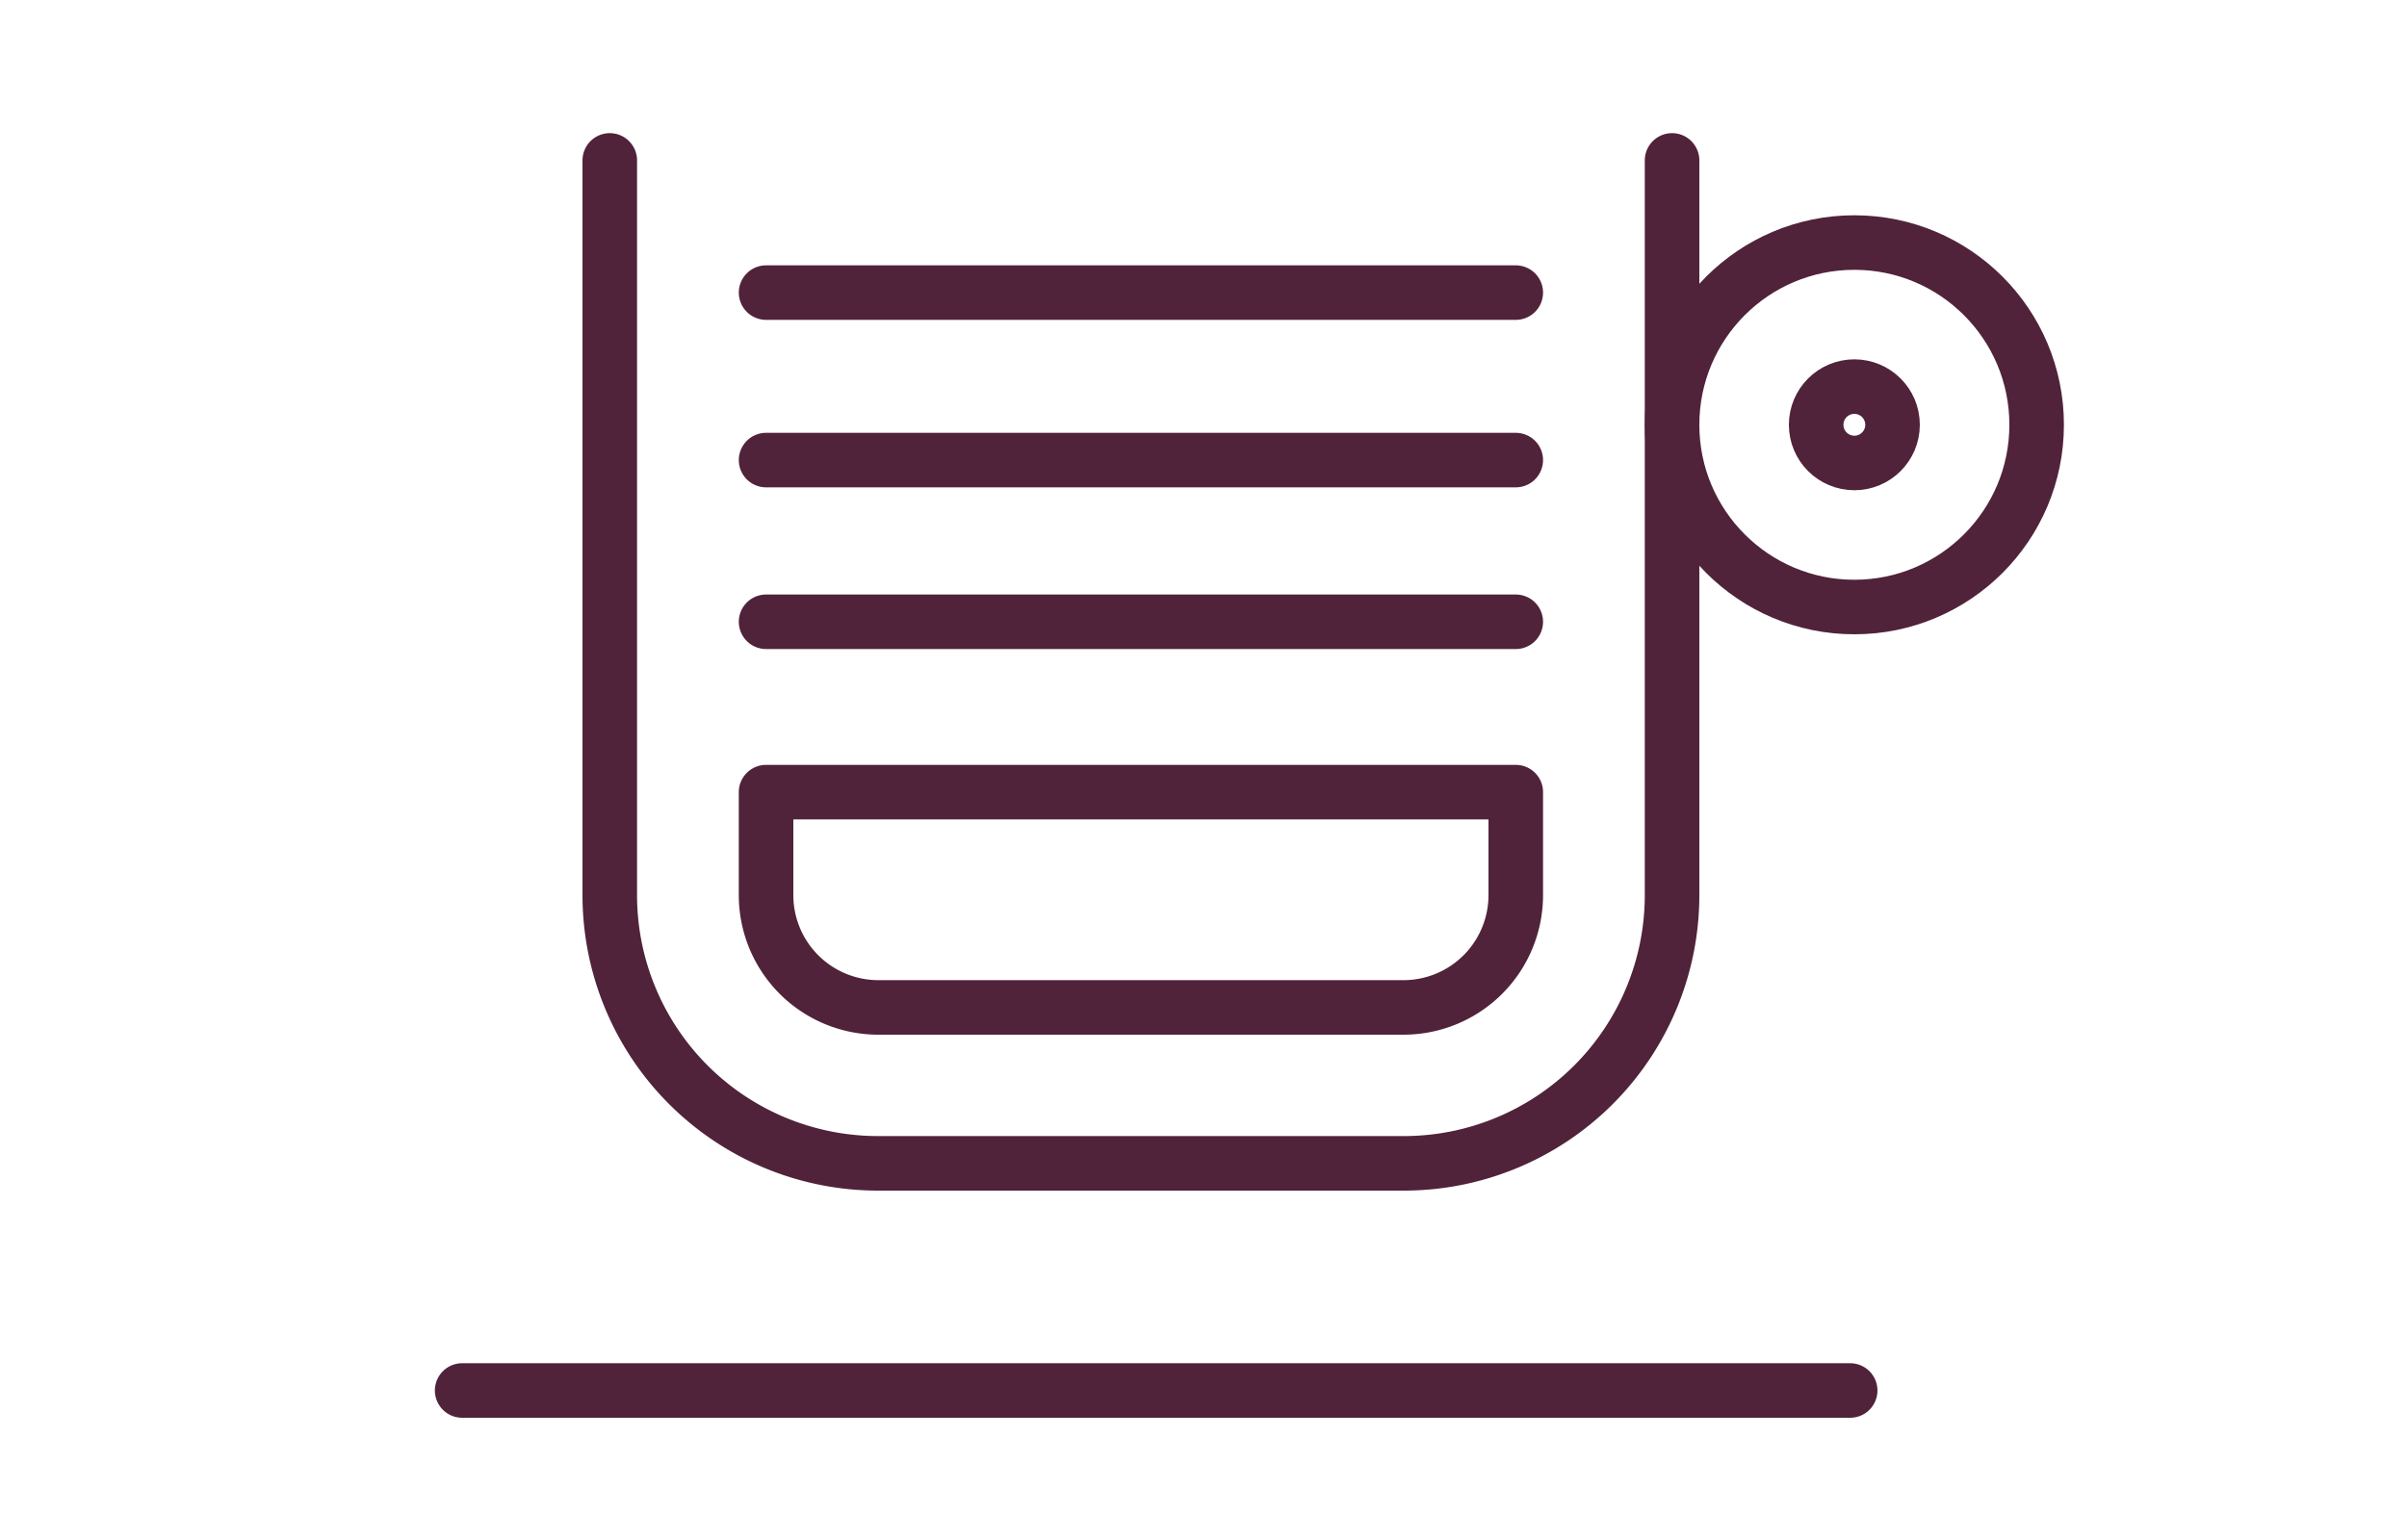 <svg id="Vrstva_1" data-name="Vrstva 1" xmlns="http://www.w3.org/2000/svg" viewBox="0 0 75 47.99"><defs><style>.cls-1{fill:none;stroke:#50233a;stroke-linecap:round;stroke-linejoin:round;stroke-width:1.7px;}</style></defs><title>BES840</title><path class="cls-1" d="M52.1,5V27.9a8.36,8.36,0,0,1-8.36,8.36H27.37A8.36,8.36,0,0,1,19,27.9V5"/><path class="cls-1" d="M47.23,24.69V27.9a3.5,3.5,0,0,1-3.5,3.5H27.37a3.5,3.5,0,0,1-3.5-3.5V24.69Z"/><line class="cls-1" x1="23.87" y1="19.38" x2="47.23" y2="19.38"/><line class="cls-1" x1="23.87" y1="14.34" x2="47.23" y2="14.34"/><line class="cls-1" x1="23.87" y1="9.12" x2="47.23" y2="9.12"/><line class="cls-1" x1="57.65" y1="43.34" x2="14.4" y2="43.34"/><circle class="cls-1" cx="57.78" cy="13.24" r="5.68"/><circle class="cls-1" cx="57.78" cy="13.24" r="1.19"/></svg>